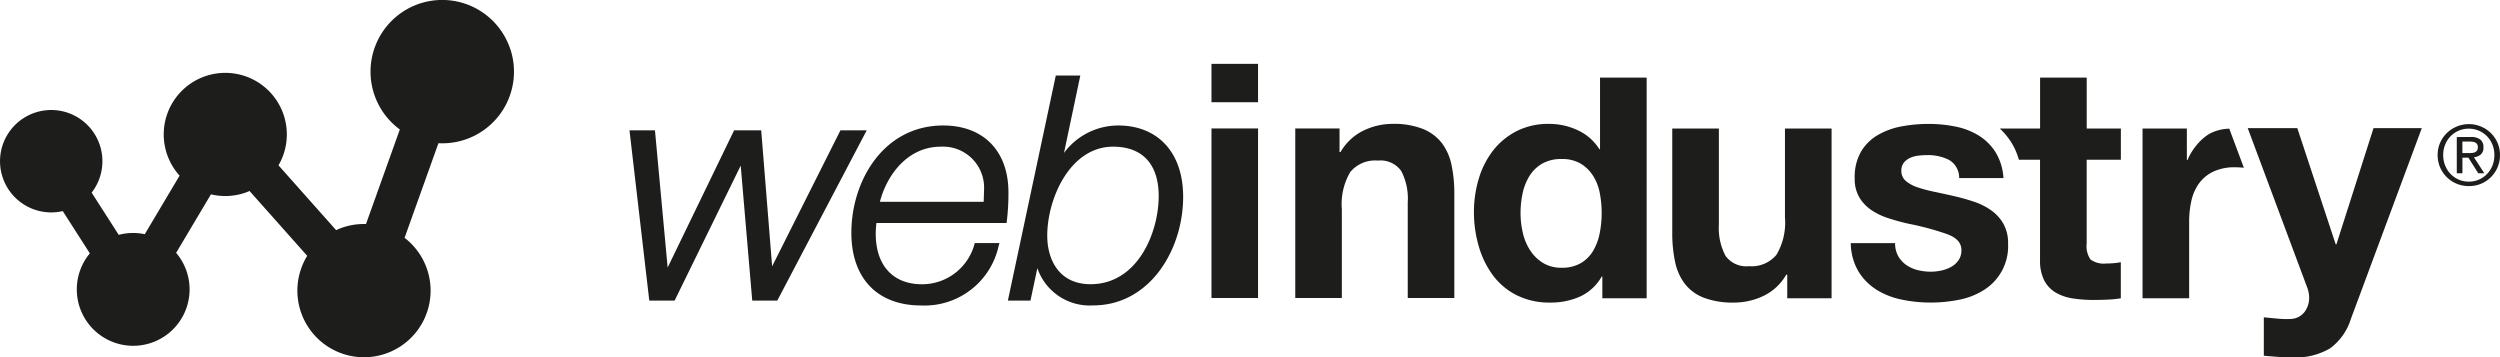 <svg xmlns="http://www.w3.org/2000/svg" width="203.087" height="29.031" viewBox="0 0 203.087 29.031">
  <g id="webindustry-logo-header" transform="translate(0 0)">
    <path id="Tracciato_6044" data-name="Tracciato 6044" d="M74.237,11.821,68.688,22.868,67.8,11.821H65.6l-5.4,11.148L59.169,11.821H57.1l1.608,13.831h2.059l5.368-10.963.937,10.963h2.035l7.265-13.831Z" transform="translate(-5.964 -1.235)" fill="#1d1d1b"/>
    <path id="Tracciato_6045" data-name="Tracciato 6045" d="M84.691,11.383c-4.849,0-7.465,4.493-7.465,8.72,0,3.692,2.117,5.9,5.661,5.9a6.159,6.159,0,0,0,6.307-4.853l.064-.217h-2l-.038.117a4.412,4.412,0,0,1-4.259,3.231c-2.351,0-3.754-1.531-3.754-4.1a6.7,6.7,0,0,1,.055-.877H89.835l.019-.147a18.321,18.321,0,0,0,.132-2.349c0-3.347-2.028-5.425-5.295-5.425m-.209,1.723A3.335,3.335,0,0,1,88,16.7c0,.165-.006.33-.013.5,0,.125-.009.253-.012.381H79.545c.587-2.261,2.312-4.476,4.937-4.476" transform="translate(-8.066 -1.189)" fill="#1d1d1b"/>
    <path id="Tracciato_6046" data-name="Tracciato 6046" d="M121.088,11.609v1.918h.08a4.347,4.347,0,0,1,1.865-1.745,5.387,5.387,0,0,1,2.344-.546,6.407,6.407,0,0,1,2.491.414,3.7,3.7,0,0,1,1.532,1.145,4.446,4.446,0,0,1,.786,1.786,11.129,11.129,0,0,1,.227,2.33v8.472h-3.784V17.6a4.817,4.817,0,0,0-.533-2.542,2.063,2.063,0,0,0-1.891-.84,2.623,2.623,0,0,0-2.238.919,5.116,5.116,0,0,0-.692,3.023v7.22h-3.783V11.609h3.6Z" transform="translate(-12.271 -1.173)" fill="#1d1d1b"/>
    <path id="Tracciato_6047" data-name="Tracciato 6047" d="M201.392,11.672a3.6,3.6,0,0,0-1.633.426,4.211,4.211,0,0,0-1.04.934A4.653,4.653,0,0,0,198,14.219h-.053V11.658h-3.6V25.449h3.787V19.234a7.623,7.623,0,0,1,.187-1.734,3.8,3.8,0,0,1,.627-1.4,3.056,3.056,0,0,1,1.161-.946,4.035,4.035,0,0,1,1.76-.347,6.746,6.746,0,0,1,.709.039l-1.184-3.173Z" transform="translate(-20.298 -1.218)" fill="#1d1d1b"/>
    <path id="Tracciato_6048" data-name="Tracciato 6048" d="M191.234,13.711V11.176h-2.774V7.041h-3.788v4.135H181.4a5.915,5.915,0,0,1,.906,1.082,5.343,5.343,0,0,1,.642,1.453h1.72v8.136a3.526,3.526,0,0,0,.347,1.68,2.461,2.461,0,0,0,.947.987,3.918,3.918,0,0,0,1.387.467,10.973,10.973,0,0,0,1.667.12c.373,0,.756-.008,1.147-.027a8.766,8.766,0,0,0,1.067-.107V22.033a5.052,5.052,0,0,1-.56.08c-.2.018-.4.027-.614.027a1.854,1.854,0,0,1-1.28-.32,1.856,1.856,0,0,1-.32-1.281V13.711h2.774Z" transform="translate(-18.946 -0.735)" fill="#1d1d1b"/>
    <path id="Tracciato_6049" data-name="Tracciato 6049" d="M144.075,23.206a3.906,3.906,0,0,1-1.747,1.614,5.8,5.8,0,0,1-2.44.494,5.89,5.89,0,0,1-2.721-.6,5.456,5.456,0,0,1-1.934-1.626,7.36,7.36,0,0,1-1.146-2.362,9.87,9.87,0,0,1-.388-2.774,9.272,9.272,0,0,1,.388-2.68,6.951,6.951,0,0,1,1.146-2.281A5.736,5.736,0,0,1,137.14,11.4a5.669,5.669,0,0,1,2.668-.6,5.412,5.412,0,0,1,2.334.52,4.076,4.076,0,0,1,1.747,1.534h.053V7.041h3.788V24.967h-3.6V23.206Zm-.159-6.815A4.008,4.008,0,0,0,143.368,15a3.075,3.075,0,0,0-1-.973,2.933,2.933,0,0,0-1.547-.374,3.08,3.08,0,0,0-1.574.374,2.943,2.943,0,0,0-1.026.987,4.339,4.339,0,0,0-.561,1.4,7.564,7.564,0,0,0-.174,1.641,7.015,7.015,0,0,0,.187,1.6,4.333,4.333,0,0,0,.6,1.428,3.306,3.306,0,0,0,1.041,1.014,2.814,2.814,0,0,0,1.507.387,3,3,0,0,0,1.56-.373,2.839,2.839,0,0,0,1-1,4.477,4.477,0,0,0,.534-1.427,8.425,8.425,0,0,0,.159-1.655,8.225,8.225,0,0,0-.159-1.64" transform="translate(-13.964 -0.735)" fill="#1d1d1b"/>
    <path id="Tracciato_6050" data-name="Tracciato 6050" d="M161.03,25.449V23.528h-.08a4.253,4.253,0,0,1-1.867,1.735,5.531,5.531,0,0,1-2.347.534,6.625,6.625,0,0,1-2.5-.4,3.587,3.587,0,0,1-1.533-1.133,4.438,4.438,0,0,1-.787-1.788,11.111,11.111,0,0,1-.227-2.335V11.659h3.787v7.789A4.833,4.833,0,0,0,156.015,22a2.065,2.065,0,0,0,1.894.84,2.627,2.627,0,0,0,2.241-.92,5.12,5.12,0,0,0,.694-3.028V11.659h3.787V25.449Z" transform="translate(-15.843 -1.218)" fill="#1d1d1b"/>
    <path id="Tracciato_6051" data-name="Tracciato 6051" d="M171.734,21.978a2.219,2.219,0,0,0,.654.72,2.792,2.792,0,0,0,.921.414,4.343,4.343,0,0,0,1.08.133,4.082,4.082,0,0,0,.84-.093,2.913,2.913,0,0,0,.8-.294,1.816,1.816,0,0,0,.6-.534,1.4,1.4,0,0,0,.24-.841q0-.853-1.134-1.28a22.9,22.9,0,0,0-3.161-.854c-.551-.123-1.089-.27-1.613-.44a5.458,5.458,0,0,1-1.4-.666,3.261,3.261,0,0,1-.988-1.041,2.947,2.947,0,0,1-.373-1.534,4.142,4.142,0,0,1,.521-2.187,3.824,3.824,0,0,1,1.373-1.347,6.034,6.034,0,0,1,1.921-.694,11.833,11.833,0,0,1,2.187-.2,11,11,0,0,1,2.175.213,5.766,5.766,0,0,1,1.88.72,4.326,4.326,0,0,1,1.374,1.348,4.525,4.525,0,0,1,.654,2.12h-3.6a1.657,1.657,0,0,0-.827-1.48,3.789,3.789,0,0,0-1.76-.386,6.487,6.487,0,0,0-.694.039,2.316,2.316,0,0,0-.679.173,1.426,1.426,0,0,0-.521.388,1.022,1.022,0,0,0-.213.681,1.039,1.039,0,0,0,.374.827,2.852,2.852,0,0,0,.974.519,12.073,12.073,0,0,0,1.373.361c.516.107,1.041.223,1.574.346a16.345,16.345,0,0,1,1.613.454,5.312,5.312,0,0,1,1.4.707,3.421,3.421,0,0,1,.988,1.094,3.208,3.208,0,0,1,.373,1.614,4.188,4.188,0,0,1-1.975,3.761,5.828,5.828,0,0,1-2.013.786,11.725,11.725,0,0,1-2.308.227,11.345,11.345,0,0,1-2.347-.241,6.152,6.152,0,0,1-2.041-.8,4.575,4.575,0,0,1-1.467-1.481,4.627,4.627,0,0,1-.627-2.307h3.6a2.078,2.078,0,0,0,.253,1.054" transform="translate(-17.534 -1.174)" fill="#1d1d1b"/>
    <path id="Tracciato_6052" data-name="Tracciato 6052" d="M210.558,29.524a5.494,5.494,0,0,1-3.04.721c-.392,0-.778-.013-1.161-.04s-.769-.058-1.161-.094V26.99q.533.052,1.094.106a7.944,7.944,0,0,0,1.121.028,1.478,1.478,0,0,0,1.107-.587,1.9,1.9,0,0,0,.36-1.121,2.28,2.28,0,0,0-.16-.853L203.89,11.625h4.028l3.12,9.443h.054l3.015-9.443h3.922l-5.762,15.5a4.664,4.664,0,0,1-1.708,2.4" transform="translate(-21.295 -1.214)" fill="#1d1d1b"/>
    <rect id="Rettangolo_1241" data-name="Rettangolo 1241" width="3.783" height="3.117" transform="translate(98.414 5.187)" fill="#1d1d1b"/>
    <rect id="Rettangolo_1242" data-name="Rettangolo 1242" width="3.783" height="13.773" transform="translate(98.414 10.435)" fill="#1d1d1b"/>
    <path id="Tracciato_6053" data-name="Tracciato 6053" d="M41.372,3.762a5.824,5.824,0,1,0-8.892,6.755L29.731,18.2a5.388,5.388,0,0,0-2.084.348c-.117.045-.228.1-.341.15L22.624,13.43a5,5,0,1,0-8.035.839l-2.83,4.757a4.547,4.547,0,0,0-2.114.053l-2.2-3.431a4.159,4.159,0,1,0-2.347,1.5l2.2,3.433a4.581,4.581,0,1,0,7.01-.041l2.828-4.754A4.967,4.967,0,0,0,20.07,15.6c.068-.027.132-.059.2-.087l4.686,5.269a5.411,5.411,0,1,0,7.91-1.462l2.75-7.687a5.819,5.819,0,0,0,5.758-7.877" transform="translate(0 0)" fill="#1d1d1b"/>
    <path id="Tracciato_6054" data-name="Tracciato 6054" d="M100.366,10.91a5.48,5.48,0,0,0-4.385,2.231l1.326-6.288H95.315L91.423,25.134h1.835l.559-2.636a4.491,4.491,0,0,0,4.535,3.027c4.575,0,7.309-4.486,7.309-8.824,0-3.572-2.029-5.792-5.295-5.792m-.392,1.723c2.388,0,3.7,1.427,3.7,4.016,0,2.971-1.717,7.155-5.533,7.155-2.594,0-3.52-2.035-3.52-3.939,0-3.032,1.859-7.233,5.35-7.233" transform="translate(-9.548 -0.716)" fill="#1d1d1b"/>
    <path id="Tracciato_6055" data-name="Tracciato 6055" d="M221.314,12.782a2.492,2.492,0,0,1,.55-.8,2.548,2.548,0,0,1,.809-.528,2.513,2.513,0,0,1,.981-.193,2.486,2.486,0,0,1,.977.193,2.5,2.5,0,0,1,1.348,1.324,2.423,2.423,0,0,1,.2.991,2.482,2.482,0,0,1-.2,1.008,2.56,2.56,0,0,1-.546.8,2.463,2.463,0,0,1-.8.53,2.548,2.548,0,0,1-.977.188,2.575,2.575,0,0,1-.981-.188,2.48,2.48,0,0,1-.809-.53,2.5,2.5,0,0,1-.752-1.809,2.436,2.436,0,0,1,.2-.991m.415,1.85a2.1,2.1,0,0,0,.438.684,2.046,2.046,0,0,0,1.487.621,2.028,2.028,0,0,0,1.472-.621,2.1,2.1,0,0,0,.439-.684,2.28,2.28,0,0,0,.158-.859,2.223,2.223,0,0,0-.158-.843,2.055,2.055,0,0,0-1.1-1.129,2.023,2.023,0,0,0-.815-.166,2.046,2.046,0,0,0-1.925,1.295,2.223,2.223,0,0,0-.158.843,2.28,2.28,0,0,0,.158.859m2.08-2.322a1.21,1.21,0,0,1,.778.209.776.776,0,0,1,.252.634.715.715,0,0,1-.222.583,1,1,0,0,1-.552.219l.843,1.3h-.492l-.8-1.266h-.485v1.266h-.458V12.31Zm-.2,1.308c.1,0,.2,0,.294-.011a.747.747,0,0,0,.246-.057.378.378,0,0,0,.171-.144.5.5,0,0,0,.064-.273.427.427,0,0,0-.057-.236.39.39,0,0,0-.149-.134.626.626,0,0,0-.209-.064,1.6,1.6,0,0,0-.233-.018h-.606v.938h.478Z" transform="translate(-23.093 -1.177)" fill="#1d1d1b"/>
  </g>
</svg>
